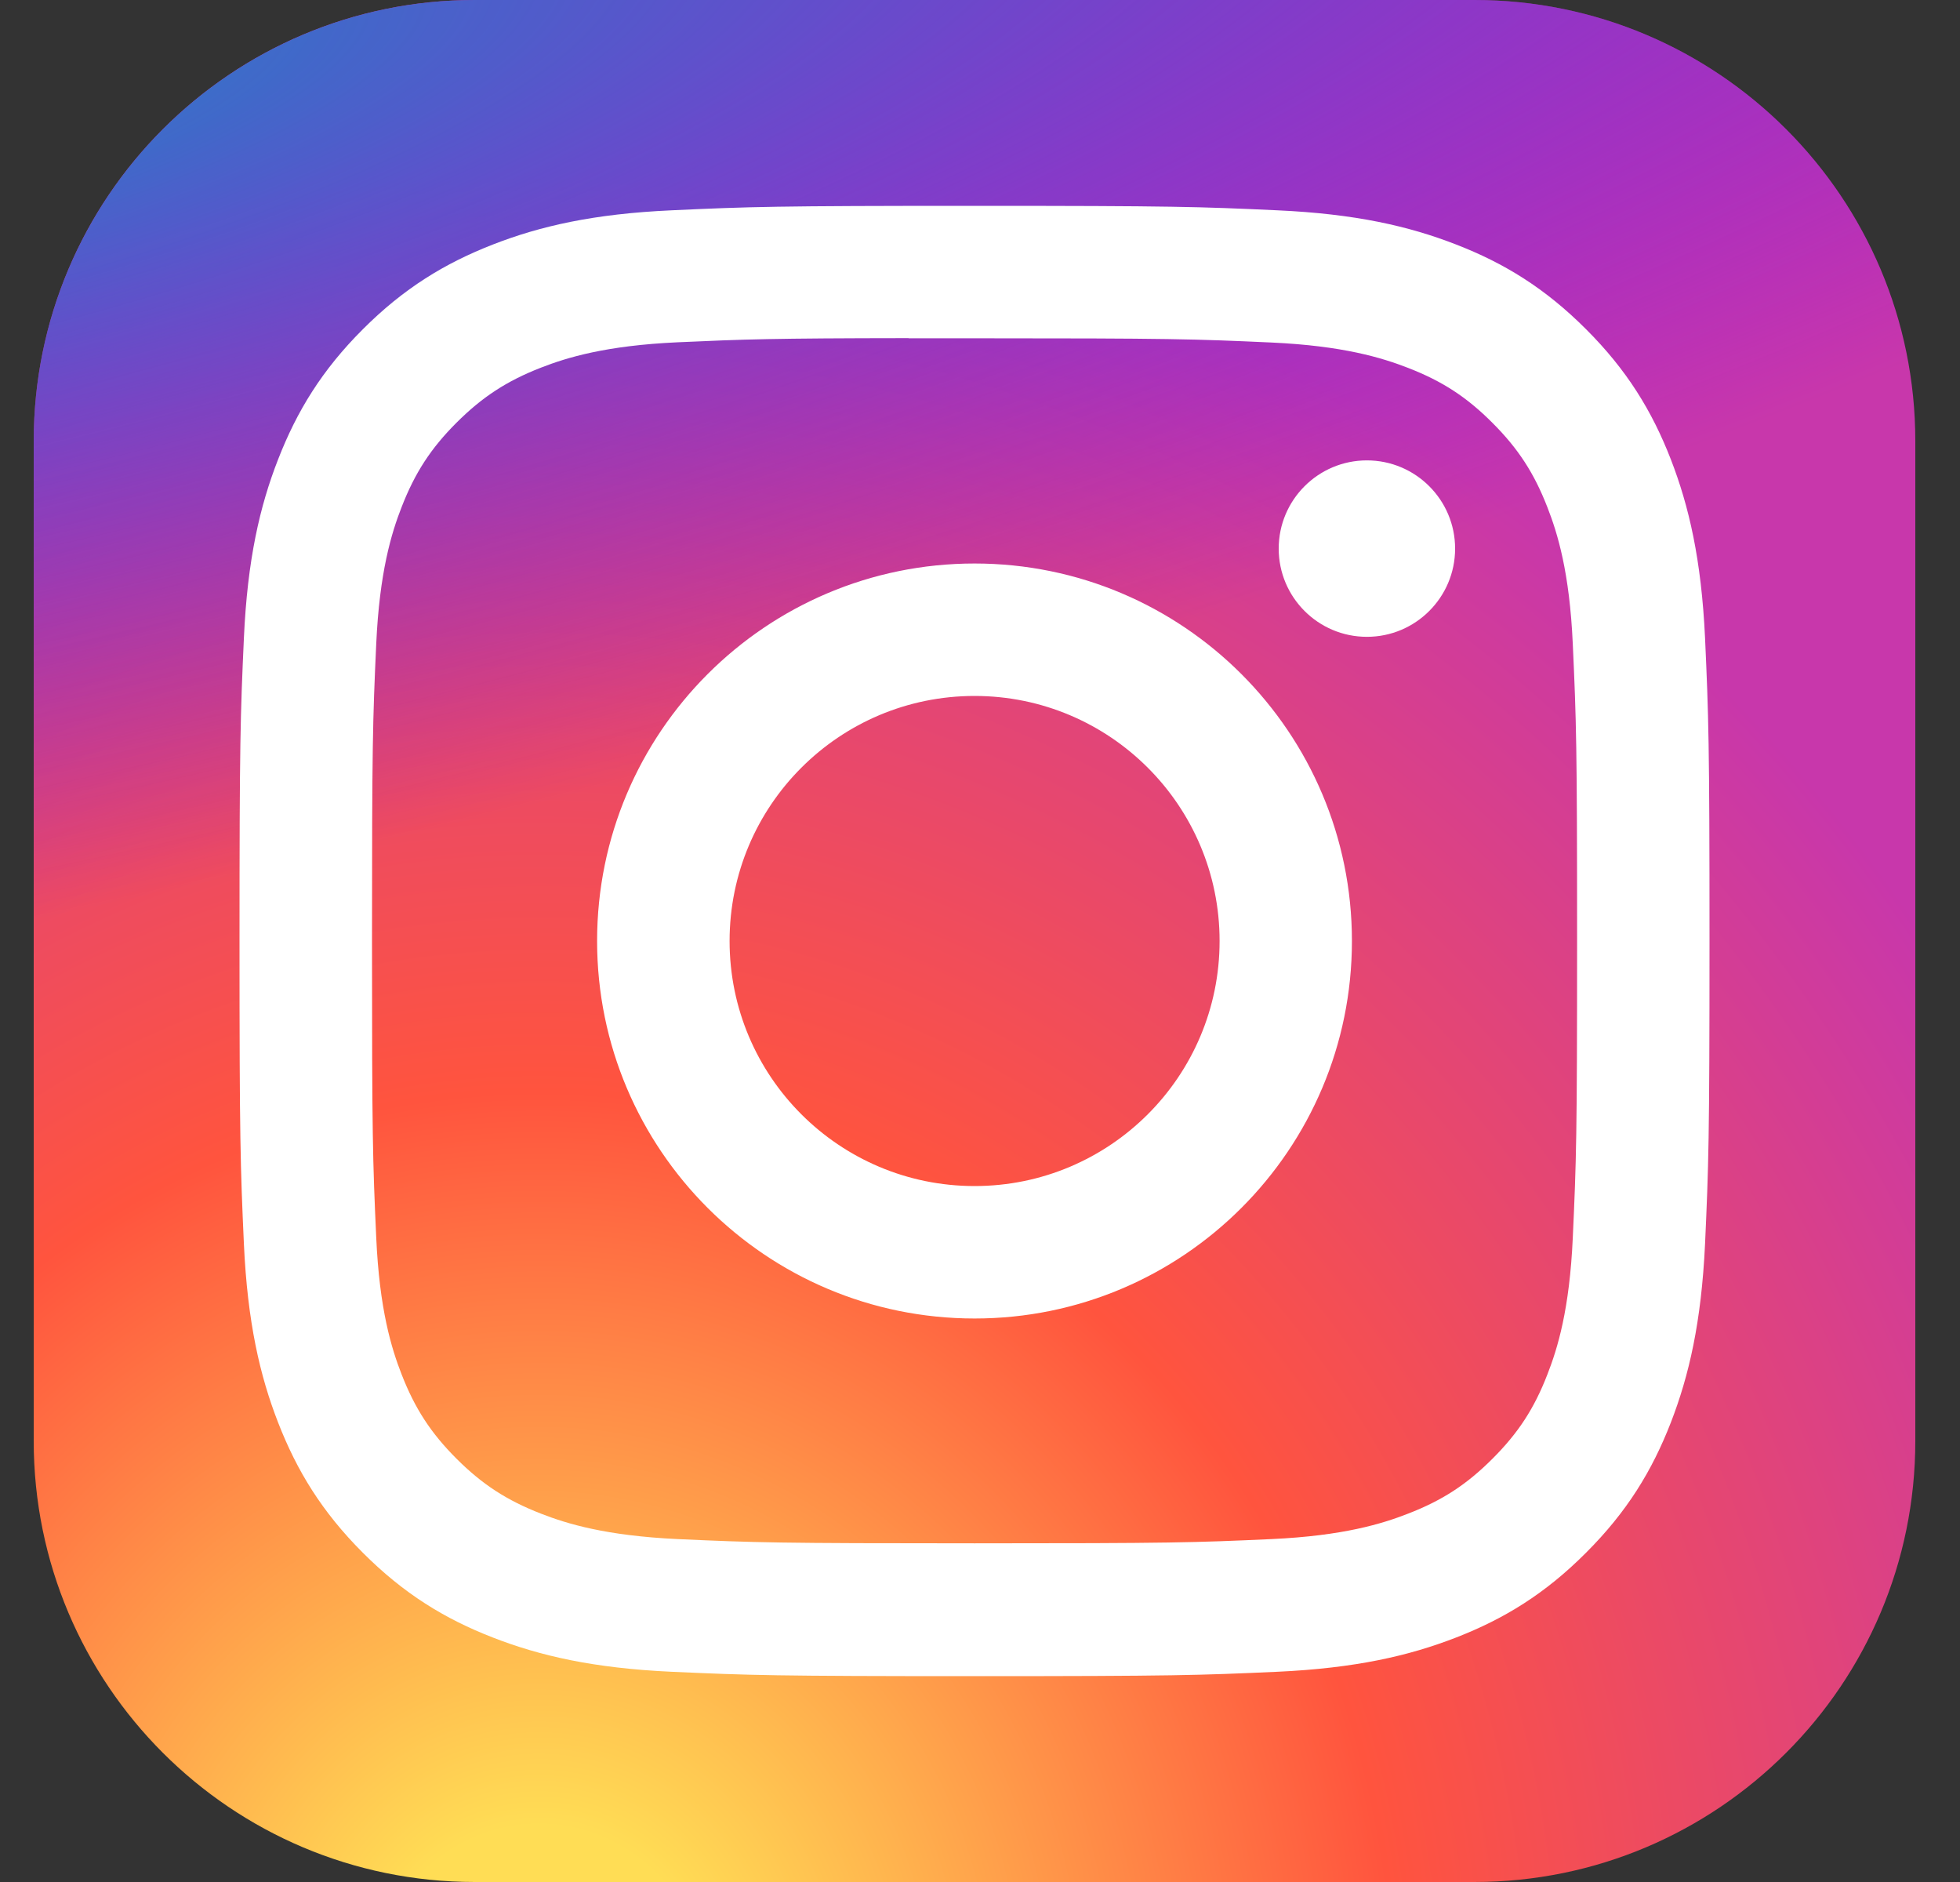 <svg width="25" height="24" viewBox="0 0 25 24" fill="none" xmlns="http://www.w3.org/2000/svg">
<rect x="0" y="0" width="25" height="24" fill="#333333" stroke="none"/>
<g clip-path="url(#clip0_72_521)">
<path d="M18.805 0H6.055C2.948 0 0.43 2.518 0.43 5.625V18.375C0.43 21.482 2.948 24 6.055 24H18.805C21.911 24 24.43 21.482 24.43 18.375V5.625C24.43 2.518 21.911 0 18.805 0Z" fill="url(#paint0_radial_72_521)"/>
<path d="M18.805 0H6.055C2.948 0 0.43 2.518 0.43 5.625V18.375C0.43 21.482 2.948 24 6.055 24H18.805C21.911 24 24.43 21.482 24.43 18.375V5.625C24.43 2.518 21.911 0 18.805 0Z" fill="url(#paint1_radial_72_521)"/>
<path d="M12.431 2.625C9.884 2.625 9.565 2.636 8.565 2.682C7.567 2.727 6.886 2.885 6.29 3.117C5.673 3.357 5.15 3.677 4.629 4.198C4.107 4.719 3.787 5.242 3.547 5.859C3.314 6.455 3.156 7.137 3.111 8.134C3.066 9.134 3.055 9.454 3.055 12C3.055 14.546 3.066 14.865 3.111 15.865C3.157 16.863 3.315 17.544 3.547 18.14C3.787 18.757 4.107 19.28 4.628 19.801C5.149 20.323 5.672 20.644 6.288 20.883C6.885 21.115 7.566 21.273 8.564 21.319C9.564 21.364 9.883 21.375 12.429 21.375C14.976 21.375 15.294 21.364 16.294 21.319C17.292 21.273 17.974 21.115 18.571 20.883C19.187 20.644 19.71 20.323 20.23 19.801C20.752 19.28 21.072 18.757 21.312 18.14C21.543 17.544 21.701 16.863 21.748 15.865C21.793 14.865 21.805 14.546 21.805 12C21.805 9.454 21.793 9.134 21.748 8.134C21.701 7.136 21.543 6.455 21.312 5.859C21.072 5.242 20.752 4.719 20.23 4.198C19.709 3.677 19.188 3.356 18.57 3.117C17.973 2.885 17.291 2.727 16.293 2.682C15.293 2.636 14.975 2.625 12.428 2.625H12.431ZM11.589 4.314C11.839 4.314 12.118 4.314 12.431 4.314C14.934 4.314 15.23 4.323 16.219 4.368C17.133 4.41 17.629 4.563 17.959 4.691C18.397 4.861 18.709 5.064 19.037 5.393C19.365 5.721 19.568 6.033 19.738 6.471C19.867 6.801 20.02 7.297 20.061 8.211C20.106 9.199 20.116 9.496 20.116 11.998C20.116 14.5 20.106 14.797 20.061 15.785C20.02 16.699 19.867 17.195 19.738 17.525C19.569 17.963 19.365 18.274 19.037 18.602C18.709 18.93 18.397 19.134 17.959 19.303C17.629 19.432 17.133 19.585 16.219 19.627C15.231 19.672 14.934 19.681 12.431 19.681C9.927 19.681 9.63 19.672 8.642 19.627C7.728 19.584 7.232 19.432 6.901 19.303C6.464 19.133 6.151 18.93 5.823 18.602C5.495 18.274 5.292 17.962 5.122 17.525C4.993 17.195 4.84 16.698 4.799 15.784C4.754 14.796 4.745 14.499 4.745 11.996C4.745 9.492 4.754 9.197 4.799 8.208C4.841 7.294 4.993 6.798 5.122 6.468C5.292 6.03 5.495 5.718 5.823 5.39C6.152 5.062 6.464 4.858 6.901 4.688C7.232 4.559 7.728 4.407 8.642 4.365C9.507 4.326 9.842 4.314 11.589 4.312V4.314ZM17.435 5.871C16.814 5.871 16.31 6.375 16.31 6.996C16.31 7.617 16.814 8.121 17.435 8.121C18.056 8.121 18.56 7.617 18.56 6.996C18.56 6.375 18.056 5.871 17.435 5.871V5.871ZM12.431 7.186C9.772 7.186 7.616 9.341 7.616 12C7.616 14.659 9.772 16.814 12.431 16.814C15.089 16.814 17.244 14.659 17.244 12C17.244 9.341 15.089 7.186 12.43 7.186H12.431ZM12.431 8.875C14.156 8.875 15.556 10.274 15.556 12C15.556 13.726 14.156 15.125 12.431 15.125C10.705 15.125 9.306 13.726 9.306 12C9.306 10.274 10.705 8.875 12.431 8.875Z" fill="white"/>
</g>
<defs>
<radialGradient id="paint0_radial_72_521" cx="0" cy="0" r="1" gradientUnits="userSpaceOnUse" gradientTransform="translate(6.805 25.849) rotate(-90) scale(23.786 22.123)">
<stop stop-color="#FFDD55"/>
<stop offset="0.1" stop-color="#FFDD55"/>
<stop offset="0.5" stop-color="#FF543E"/>
<stop offset="1" stop-color="#C837AB"/>
</radialGradient>
<radialGradient id="paint1_radial_72_521" cx="0" cy="0" r="1" gradientUnits="userSpaceOnUse" gradientTransform="translate(-3.59 1.729) rotate(78.681) scale(10.632 43.827)">
<stop stop-color="#3771C8"/>
<stop offset="0.128" stop-color="#3771C8"/>
<stop offset="1" stop-color="#6600FF" stop-opacity="0"/>
</radialGradient>
<clipPath id="clip0_72_521">
<rect width="24" height="24" fill="white" transform="translate(0.43)"/>
</clipPath>
</defs>
</svg>
